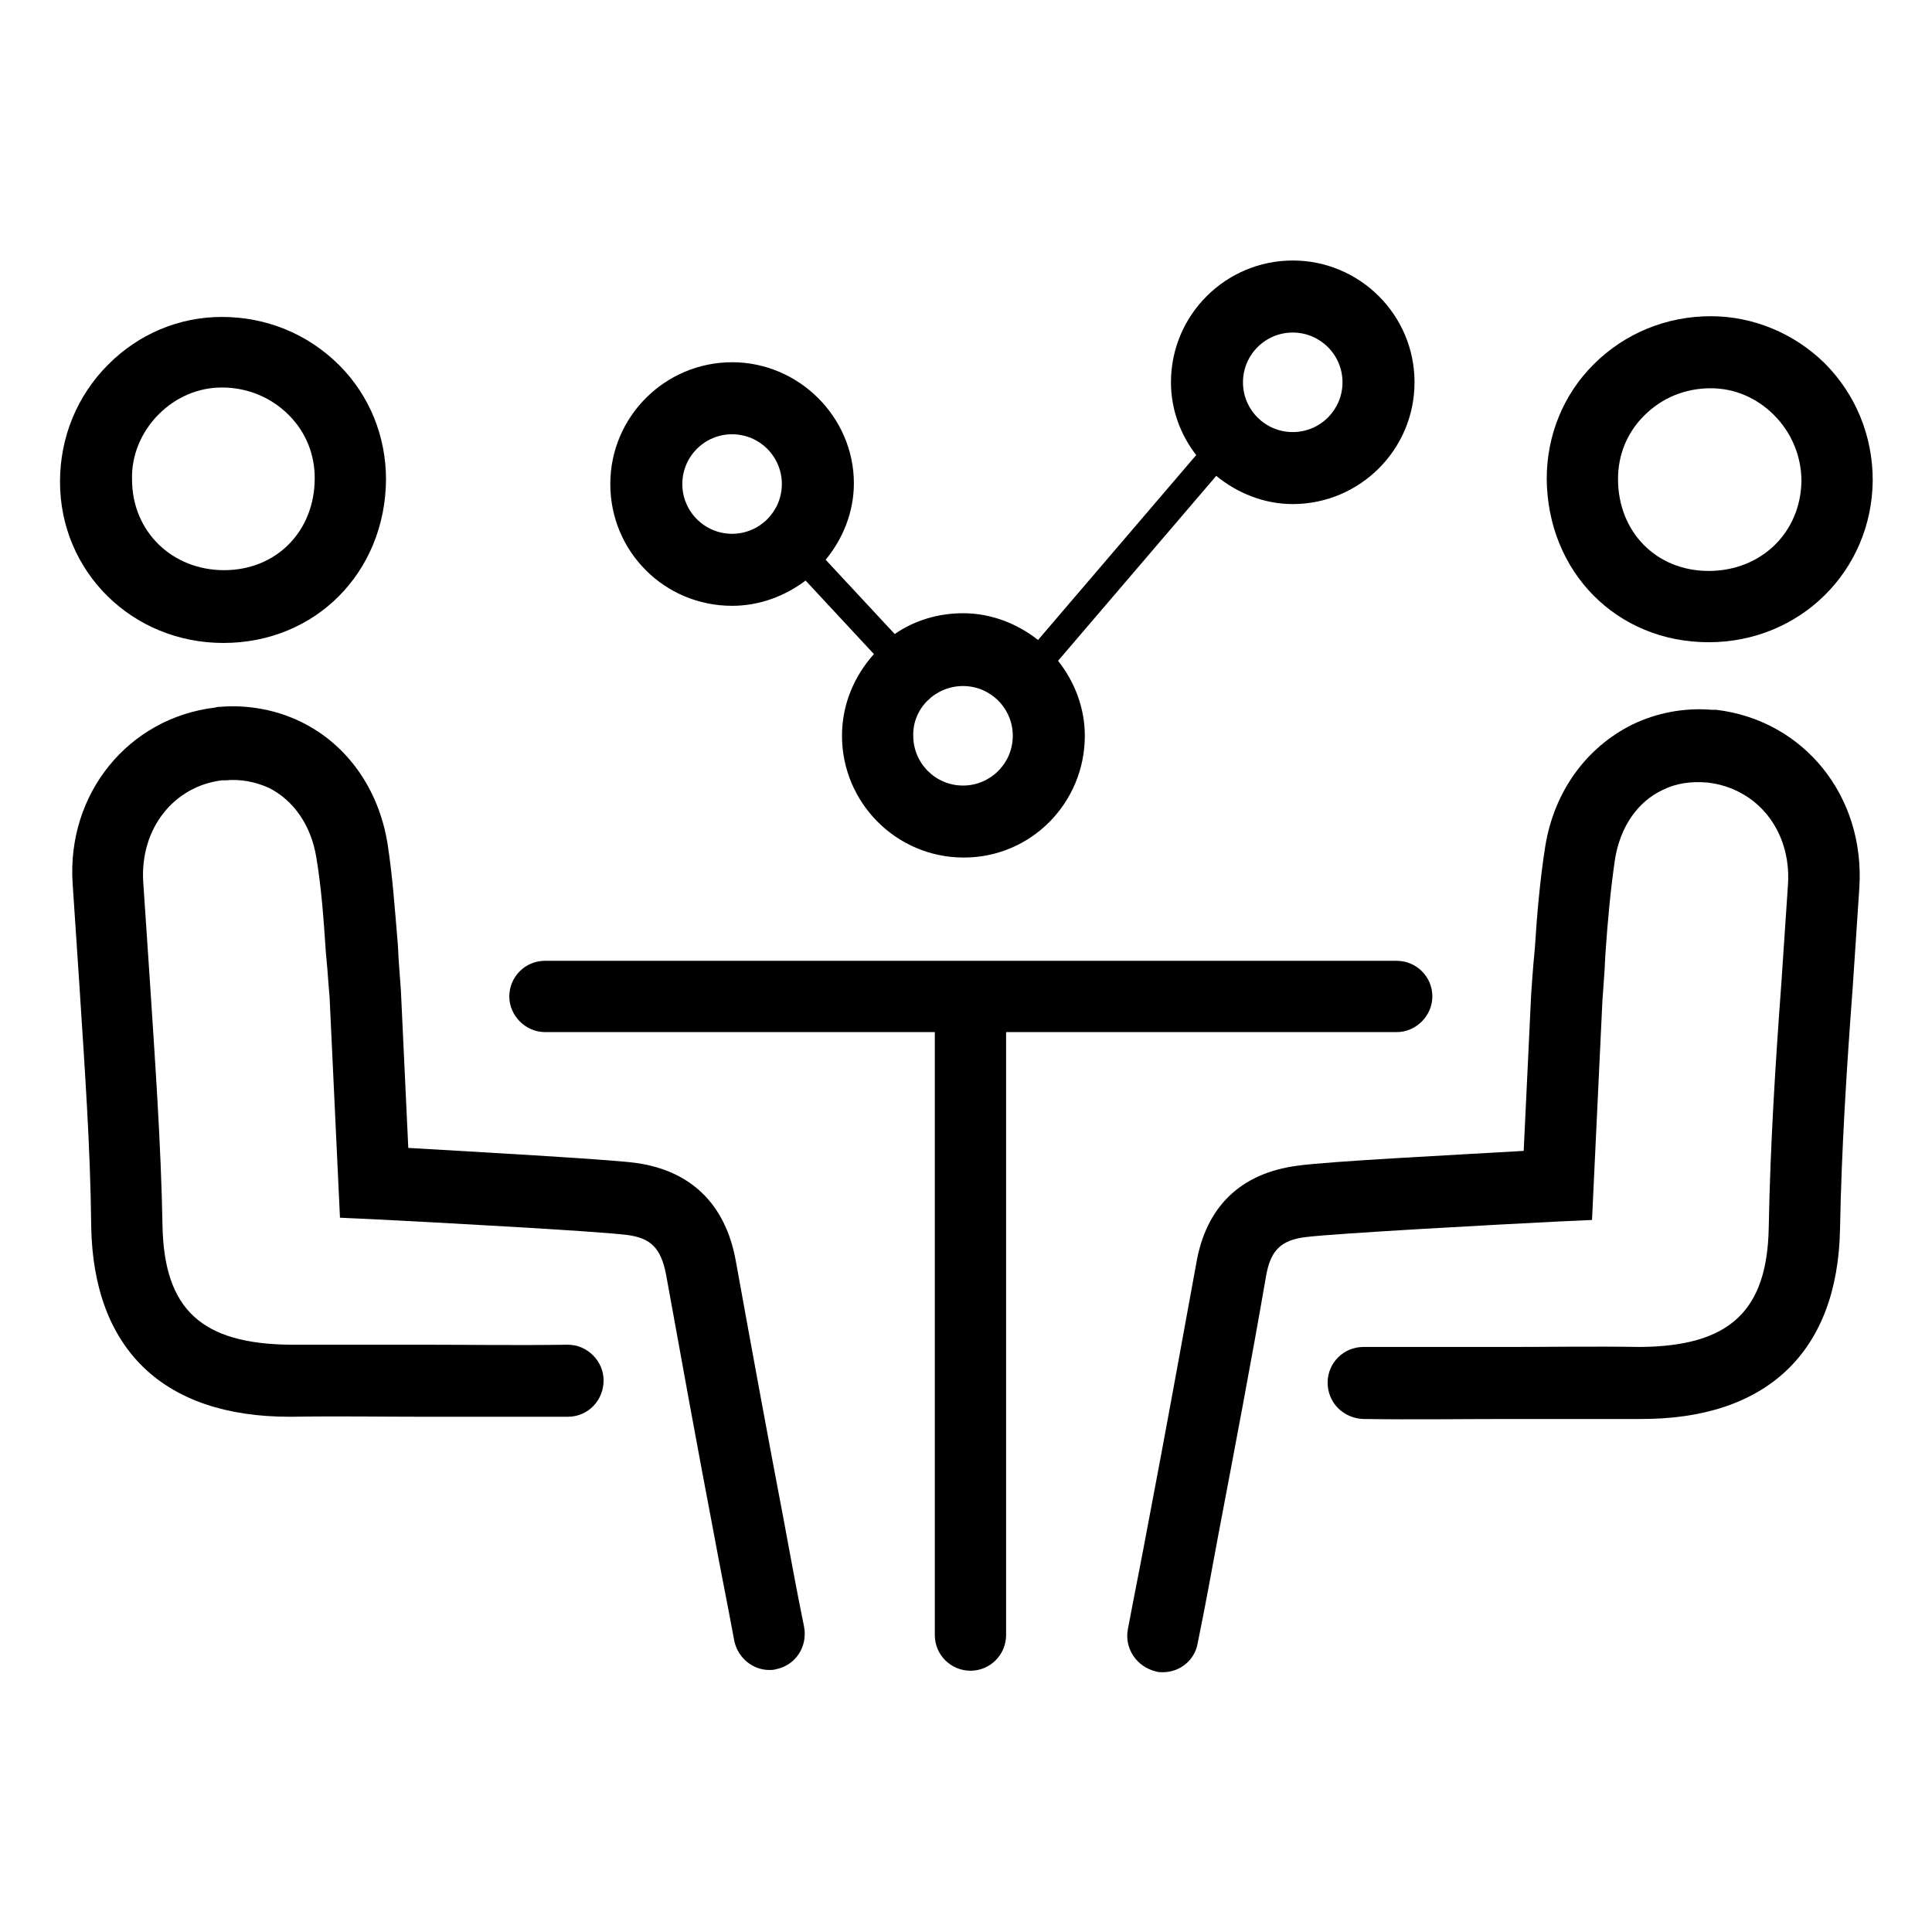 <?xml version="1.0" encoding="UTF-8"?>
<!-- Uploaded to: SVG Repo, www.svgrepo.com, Generator: SVG Repo Mixer Tools -->
<svg fill="#000000" width="800px" height="800px" version="1.1" viewBox="144 144 512 512" xmlns="http://www.w3.org/2000/svg">
 <g>
  <path d="m203.2 314.39c24.402 0 42.902-18.695 43.098-43.297 0-11.414-4.328-22.238-12.398-30.309-8.266-8.266-19.285-12.793-31.094-12.793-11.414 0-22.043 4.527-30.109 12.594-8.266 8.266-12.793 19.285-12.793 31.094 0 23.816 19.09 42.711 43.297 42.711zm-17.121-60.613c4.527-4.527 10.43-7.086 16.727-7.086 6.691 0 12.988 2.559 17.711 7.281 4.527 4.527 6.887 10.43 6.887 16.727 0 14.168-10.234 24.402-24.008 24.402-13.777 0-24.402-10.234-24.402-24.008-0.199-6.297 2.359-12.594 7.086-17.316z"/>
  <path d="m168.17 469.07c0.59 32.473 19.09 50.383 52.547 50.383h0.59c12.004-0.195 23.418 0 34.832 0h38.375c5.312 0 9.445-4.328 9.445-9.645 0-5.117-4.328-9.445-9.445-9.445h-0.195c-13.383 0.195-25.781 0-38.18 0h-35.031c-23.617-0.195-33.652-9.25-34.047-31.684-0.395-21.648-1.969-43.492-3.344-64.746-0.59-8.855-1.18-17.711-1.77-26.371-0.789-13.973 8.07-25.191 20.859-26.766h0.984c3.938-0.395 7.871 0.395 11.414 1.969 6.691 3.344 11.219 10.035 12.594 18.301 1.379 8.07 1.969 16.531 2.559 25.387l0.395 4.328c0.195 2.559 0.395 5.312 0.59 7.477l2.754 58.449 8.66 0.395c15.941 0.789 59.039 3.148 67.109 4.133 6.691 0.789 9.25 3.543 10.629 10.43 4.133 22.828 8.266 45.656 12.594 68.289 1.77 9.645 3.738 19.285 5.512 28.93 0.984 4.527 4.922 7.676 9.25 7.676 0.59 0 1.18 0 1.77-0.195 5.117-0.984 8.461-5.902 7.477-11.219-1.969-9.645-3.738-19.285-5.512-28.93-4.328-22.633-8.461-45.266-12.594-68.094-2.754-15.152-12.004-24.008-26.766-25.977-7.871-0.984-43.297-2.953-60.023-3.938l-1.969-41.918c-0.195-2.559-0.395-5.117-0.59-8.07l-0.195-3.738c-0.789-9.25-1.379-18.105-2.754-26.961-2.363-14.562-10.824-26.371-23.027-32.273-6.496-3.148-13.973-4.527-21.254-3.938-0.395 0-0.789 0-1.379 0.195-23.027 2.754-39.359 22.828-37.785 46.641 0.59 8.855 1.18 17.711 1.77 26.566 1.379 21.656 2.953 43.105 3.152 64.359z"/>
  <path d="m597.39 227.8s-0.199 0 0 0c-11.809 0-22.828 4.527-31.094 12.793-8.07 8.07-12.398 18.895-12.398 30.309 0.195 24.602 18.5 43.297 42.902 43.297 24.207 0 43.297-18.895 43.492-42.902 0-11.809-4.527-22.828-12.793-31.094-8.07-7.875-18.895-12.402-30.109-12.402zm-0.59 67.504c-13.777 0-24.008-10.234-24.008-24.402 0-6.297 2.363-12.203 6.887-16.727 4.723-4.723 10.824-7.281 17.711-7.281 6.297 0 12.203 2.559 16.727 7.086 4.723 4.723 7.281 11.02 7.281 17.516-0.195 13.574-10.625 23.809-24.598 23.809z"/>
  <path d="m598.77 332.1h-1.18c-7.281-0.59-14.562 0.789-21.059 3.938-12.203 6.102-20.664 17.711-23.027 32.273-1.379 8.855-2.164 17.711-2.754 26.961l-0.395 4.328c-0.195 2.559-0.395 4.922-0.59 8.07l-1.969 41.328c-16.531 0.984-51.957 2.754-60.023 3.938-14.957 1.969-24.207 10.824-26.766 25.977-4.133 22.633-8.266 45.461-12.594 68.094-1.77 9.645-3.738 19.285-5.512 28.734-0.984 5.117 2.363 10.035 7.477 11.219 0.59 0.195 1.18 0.195 1.77 0.195 4.527 0 8.461-3.148 9.25-7.676 1.969-9.645 3.738-19.285 5.512-28.93 4.328-22.828 8.66-45.461 12.594-68.289 1.18-6.887 3.938-9.645 10.629-10.43 7.871-0.984 51.168-3.344 67.109-4.133l8.66-0.395 2.754-58.055c0.195-2.754 0.395-5.312 0.59-8.461l0.195-3.738c0.59-8.855 1.379-17.32 2.559-25.387 1.379-8.461 5.902-15.152 12.594-18.301 3.543-1.77 7.477-2.363 12.004-1.969 13.188 1.574 22.043 12.793 21.254 26.766-0.59 8.855-1.18 17.711-1.77 26.371-1.574 21.254-2.953 43.098-3.344 64.746-0.395 22.238-10.43 31.488-34.047 31.684-12.203-0.195-23.617 0-35.031 0h-38.18-0.195c-5.117 0-9.445 4.133-9.445 9.445s4.133 9.445 9.445 9.645c13.383 0.195 25.977 0 38.375 0h34.832c33.652 0.195 52.547-17.711 53.137-50.383 0.395-21.254 1.77-42.707 3.344-63.762 0.59-8.855 1.18-17.711 1.77-26.566 1.586-24.41-14.75-44.48-37.973-47.238z"/>
  <path d="m338.01 240c-17.711 0-32.273 14.367-32.273 32.273 0 17.91 14.367 32.273 32.273 32.273 7.281 0 13.973-2.559 19.484-6.691l18.105 19.484c-5.117 5.707-8.461 13.188-8.461 21.648 0 17.711 14.367 32.273 32.273 32.273 17.906 0.004 32.078-14.559 32.078-32.27 0-7.477-2.754-14.367-7.086-19.875l41.918-49.008c5.512 4.527 12.594 7.477 20.27 7.477 17.711 0 32.273-14.367 32.273-32.273 0.004-17.906-14.559-32.273-32.273-32.273-17.711 0-32.273 14.367-32.273 32.273 0 7.281 2.559 13.973 6.691 19.285l-41.918 49.004c-5.512-4.328-12.398-7.086-19.875-7.086-6.691 0-12.988 1.969-18.105 5.512l-18.301-19.68c4.527-5.512 7.477-12.594 7.477-20.27-0.004-17.516-14.566-32.078-32.277-32.078zm0 45.461c-7.281 0-13.188-5.902-13.188-13.188 0-7.281 5.902-13.188 13.188-13.188 7.281 0 13.188 5.902 13.188 13.188-0.004 7.281-5.906 13.188-13.188 13.188zm148.58-53.332c7.281 0 13.188 5.902 13.188 13.188 0 7.281-5.902 13.188-13.188 13.188-7.281 0-13.188-5.902-13.188-13.188 0.004-7.285 5.906-13.188 13.188-13.188zm-87.379 93.676c7.281 0 13.188 5.902 13.188 13.188 0 7.281-5.902 13.188-13.188 13.188-7.281 0-13.188-5.902-13.188-13.188-0.195-7.285 5.906-13.188 13.188-13.188z"/>
  <path d="m523.59 408.07c0-5.312-4.328-9.445-9.445-9.445h-225.73c-5.312 0-9.445 4.328-9.445 9.445 0 5.117 4.328 9.445 9.445 9.445h103.32v159.8c0 5.312 4.328 9.445 9.445 9.445 5.312 0 9.445-4.328 9.445-9.445v-159.8l103.52 0.004c5.113 0 9.445-4.332 9.445-9.449z"/>
 </g>
</svg>